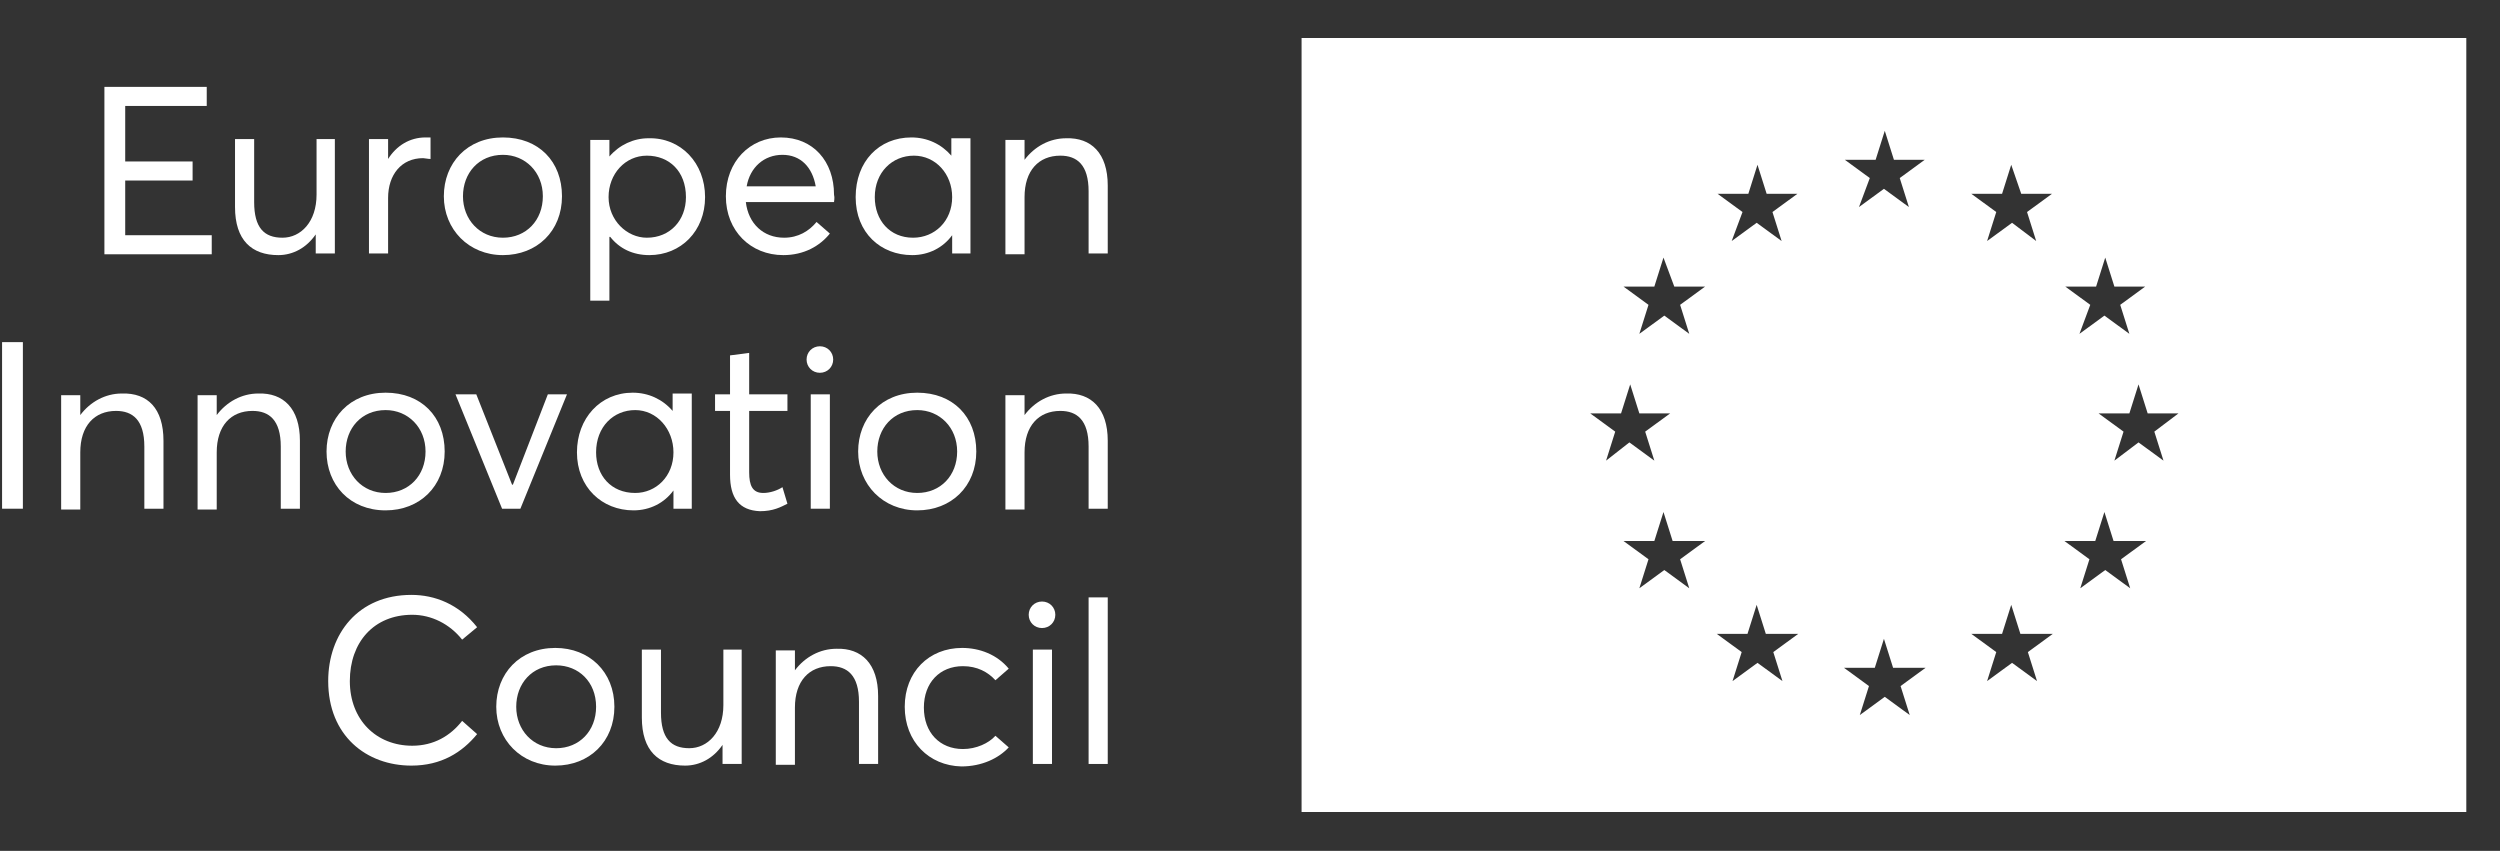 <?xml version="1.0" encoding="UTF-8"?> <svg xmlns="http://www.w3.org/2000/svg" width="238" height="81" viewBox="0 0 238 81" fill="none"><rect x="0" y="0" width="238" height="81" fill="#333333" stroke="none"/><path d="M234.792 3.616V77.305H123.91V3.616H234.792ZM205.092 41.092L207.389 39.356H204.458L203.587 36.594L202.716 39.356H199.785L202.161 41.092L201.29 43.853L203.587 42.117L205.963 43.853L205.092 41.092ZM201.924 53.242L204.3 51.506H201.211L200.34 48.744L199.468 51.506H196.538L198.914 53.242L198.043 56.003L200.419 54.267L202.795 56.003L201.924 53.242ZM201.845 29.02L204.221 27.285H201.29L200.419 24.523L199.548 27.285H196.617L198.993 29.02L197.964 31.782L200.34 30.046L202.716 31.782L201.845 29.02ZM193.053 62.078L195.429 60.342H192.34L191.469 57.581L190.598 60.342H187.667L190.044 62.078L189.172 64.839L191.548 63.103L193.924 64.839L193.053 62.078ZM192.974 20.184L195.35 18.449H192.42L191.469 15.687L190.598 18.449H187.667L190.044 20.184L189.172 22.946L191.548 21.21L193.845 22.946L192.974 20.184ZM180.935 65.312L183.311 63.577H180.223L179.351 60.815L178.48 63.577H175.55L177.926 65.312L177.054 68.074L179.431 66.338L181.807 68.074L180.935 65.312ZM180.856 16.95L183.232 15.214H180.302L179.431 12.453L178.559 15.214H175.629L178.005 16.95L176.975 19.711L179.351 17.975L181.727 19.711L180.856 16.95ZM168.818 62.078L171.194 60.342H168.105L167.234 57.581L166.362 60.342H163.432L165.808 62.078L164.937 64.839L167.313 63.103L169.689 64.839L168.818 62.078ZM168.738 20.184L171.114 18.449H168.184L167.313 15.687L166.442 18.449H163.511L165.887 20.184L164.857 22.946L167.234 21.21L169.61 22.946L168.738 20.184ZM159.947 29.02L162.323 27.285H159.393L158.363 24.523L157.492 27.285H154.561L156.937 29.02L156.066 31.782L158.442 30.046L160.818 31.782L159.947 29.02ZM159.947 53.242L162.323 51.506H159.234L158.363 48.744L157.492 51.506H154.561L156.937 53.242L156.066 56.003L158.442 54.267L160.818 56.003L159.947 53.242ZM156.621 41.092L158.997 39.356H156.066L155.195 36.594L154.324 39.356H151.393L153.769 41.092L152.898 43.853L155.116 42.117L157.492 43.853L156.621 41.092Z" fill="white"></path><path d="M105.457 56.871H103.635V72.729H105.457V56.871Z" fill="white"></path><path d="M100.15 61.841H98.328V72.728H100.15V61.841Z" fill="white"></path><path d="M99.2 57.265C99.912 57.265 100.467 57.817 100.467 58.528C100.467 59.237 99.912 59.79 99.2 59.79C98.487 59.79 97.932 59.237 97.932 58.528C97.932 57.817 98.487 57.265 99.2 57.265Z" fill="white"></path><path d="M101.497 13.163C103.873 13.084 105.457 14.583 105.457 17.66V24.129H103.635V18.212C103.635 15.687 102.526 14.819 100.942 14.819C98.883 14.819 97.537 16.239 97.537 18.764V24.208H95.715V13.32H97.537V15.214C98.012 14.583 98.606 14.07 99.279 13.715C99.952 13.36 100.705 13.163 101.497 13.163Z" fill="white"></path><path d="M101.497 37.462C103.873 37.383 105.457 38.883 105.457 41.959V48.429H103.635V42.512C103.635 39.987 102.526 39.119 100.942 39.119C98.883 39.119 97.537 40.539 97.537 43.064V48.508H95.715V37.62H97.537V39.514C98.012 38.883 98.606 38.37 99.279 38.015C99.952 37.66 100.705 37.462 101.497 37.462Z" fill="white"></path><path d="M87.953 67.364C87.953 69.73 89.458 71.308 91.675 71.308C92.943 71.308 94.131 70.756 94.764 70.046L96.031 71.151C95.081 72.176 93.497 72.965 91.517 72.965C88.428 72.886 86.131 70.598 86.131 67.285C86.131 63.971 88.428 61.683 91.596 61.683C93.26 61.683 94.923 62.314 96.031 63.656L94.764 64.76C94.052 63.971 93.022 63.419 91.675 63.419C89.458 63.419 87.953 64.997 87.953 67.364Z" fill="white"></path><path d="M83.518 42.985C83.518 45.194 85.102 46.93 87.32 46.93C89.537 46.93 91.121 45.273 91.121 42.985C91.121 40.697 89.458 39.04 87.32 39.04C85.023 39.04 83.518 40.776 83.518 42.985ZM81.696 42.985C81.696 39.829 83.914 37.383 87.32 37.383C90.725 37.383 92.943 39.671 92.943 42.985C92.943 46.298 90.567 48.587 87.32 48.587C84.072 48.587 81.696 46.141 81.696 42.985Z" fill="white"></path><path d="M90.646 18.764C90.646 16.555 89.062 14.819 87.003 14.819C84.943 14.819 83.28 16.397 83.28 18.764C83.28 20.973 84.706 22.63 86.923 22.63C88.983 22.63 90.646 21.052 90.646 18.764ZM86.844 24.287C83.835 24.287 81.459 22.157 81.459 18.764C81.459 15.371 83.676 13.084 86.765 13.084C88.27 13.084 89.616 13.715 90.567 14.819V13.162H92.388V24.129H90.646V22.393C90.21 22.985 89.656 23.458 89.014 23.782C88.373 24.105 87.636 24.287 86.844 24.287Z" fill="white"></path><path d="M79.003 37.541H77.182V48.429H79.003V37.541Z" fill="white"></path><path d="M78.053 32.965C78.766 32.965 79.32 33.518 79.32 34.228C79.32 34.938 78.766 35.49 78.053 35.49C77.34 35.49 76.786 34.938 76.786 34.228C76.786 33.518 77.34 32.965 78.053 32.965Z" fill="white"></path><path d="M81.775 66.811C81.775 64.287 80.666 63.419 79.082 63.419C77.023 63.419 75.677 64.839 75.677 67.364V72.808H73.855V61.92H75.677V63.813C76.152 63.182 76.746 62.669 77.419 62.315C78.093 61.959 78.845 61.762 79.637 61.762C82.013 61.683 83.597 63.182 83.597 66.259V72.729H81.775V66.811Z" fill="white"></path><path d="M71.321 44.958C71.321 46.22 71.638 46.93 72.667 46.93C73.301 46.93 74.014 46.693 74.489 46.378L74.964 47.956C74.33 48.271 73.618 48.666 72.35 48.666C70.37 48.587 69.499 47.403 69.499 45.194V39.119H68.073V37.541H69.499V33.833L71.321 33.597V37.541H74.964V39.119H71.321V44.958Z" fill="white"></path><path d="M71.004 19.237C71.242 21.289 72.667 22.63 74.647 22.63C75.994 22.63 77.023 21.999 77.736 21.131L79.003 22.235C78.053 23.419 76.548 24.287 74.568 24.287C71.479 24.287 69.103 21.999 69.103 18.685C69.103 15.371 71.4 13.084 74.331 13.084C77.419 13.084 79.399 15.371 79.399 18.527C79.479 18.843 79.399 19.158 79.399 19.237H71.004ZM74.489 14.74C72.746 14.74 71.4 15.924 71.083 17.738H77.657C77.34 15.924 76.231 14.74 74.489 14.74Z" fill="white"></path><path d="M62.925 67.837C62.925 70.283 63.876 71.229 65.618 71.229C67.361 71.229 68.865 69.73 68.865 67.127V61.841H70.608V72.728H68.786V70.914C68.351 71.545 67.812 72.042 67.21 72.373C66.608 72.705 65.935 72.886 65.222 72.886C62.688 72.886 61.104 71.466 61.104 68.31V61.841H62.925V67.837Z" fill="white"></path><path d="M61.737 13.162C64.826 13.084 67.123 15.529 67.123 18.764C67.123 21.999 64.826 24.287 61.817 24.287C60.233 24.287 58.965 23.656 58.094 22.551H58.015V28.626H56.193V13.32H58.015V14.898C58.965 13.794 60.312 13.162 61.737 13.162ZM61.579 14.819C59.52 14.819 57.936 16.555 57.936 18.764C57.936 20.973 59.678 22.63 61.579 22.63C63.797 22.63 65.302 20.973 65.302 18.764C65.302 16.318 63.718 14.819 61.579 14.819Z" fill="white"></path><path d="M64.113 43.064C64.113 40.855 62.529 39.04 60.47 39.04C58.411 39.04 56.748 40.618 56.748 43.064C56.748 45.273 58.173 46.93 60.47 46.93C62.45 46.93 64.113 45.352 64.113 43.064ZM54.926 43.064C54.926 39.829 57.144 37.383 60.233 37.383C61.737 37.383 63.084 38.014 64.034 39.119V37.462H65.856V48.429H64.113V46.693C63.678 47.285 63.123 47.758 62.482 48.081C61.84 48.405 61.104 48.587 60.312 48.587C57.302 48.587 54.926 46.377 54.926 43.064Z" fill="white"></path><path d="M52.867 61.683C56.114 61.683 58.49 63.971 58.49 67.285C58.49 70.598 56.114 72.886 52.867 72.886C49.62 72.886 47.244 70.441 47.244 67.285C47.244 64.129 49.461 61.683 52.867 61.683ZM56.748 67.285C56.748 64.918 55.085 63.34 52.946 63.34C50.649 63.34 49.145 65.076 49.145 67.285C49.145 69.494 50.728 71.23 52.946 71.23C55.164 71.23 56.748 69.573 56.748 67.285Z" fill="white"></path><path d="M47.798 48.429L43.363 37.541H45.343L48.748 46.141H48.828L52.154 37.541H53.976L49.541 48.429H47.798Z" fill="white"></path><path d="M42.254 18.685C42.254 15.529 44.471 13.084 47.877 13.084C51.283 13.084 53.501 15.371 53.501 18.685C53.501 21.999 51.124 24.287 47.877 24.287C44.63 24.287 42.254 21.841 42.254 18.685ZM44.075 18.685C44.075 20.894 45.66 22.63 47.877 22.63C50.095 22.63 51.679 20.973 51.679 18.685C51.679 16.397 50.016 14.74 47.877 14.74C45.58 14.74 44.075 16.476 44.075 18.685Z" fill="white"></path><path d="M38.46 13.636C39.062 13.281 39.759 13.084 40.511 13.084H40.987V15.135C40.749 15.135 40.432 15.056 40.274 15.056C38.215 15.056 36.947 16.634 36.947 18.843V24.129H35.126V13.241H36.947V15.135C37.343 14.504 37.858 13.991 38.46 13.636Z" fill="white"></path><path d="M31.245 64.839C31.245 60.342 34.096 56.634 39.165 56.634C41.383 56.634 43.679 57.502 45.422 59.711L43.996 60.894C42.808 59.395 41.066 58.527 39.244 58.527C35.601 58.527 33.304 61.131 33.304 64.839C33.304 68.547 35.839 70.993 39.244 70.993C41.303 70.993 42.888 70.046 43.996 68.626L45.422 69.888C43.996 71.624 42.016 72.886 39.165 72.886C34.888 72.886 31.245 70.046 31.245 64.839Z" fill="white"></path><path d="M36.71 48.587C33.304 48.587 31.086 46.141 31.086 42.985C31.086 39.829 33.304 37.383 36.71 37.383C40.115 37.383 42.333 39.671 42.333 42.985C42.333 46.298 39.957 48.587 36.71 48.587ZM32.908 42.985C32.908 45.194 34.492 46.93 36.71 46.93C38.927 46.93 40.511 45.273 40.511 42.985C40.511 40.697 38.848 39.04 36.71 39.04C34.413 39.04 32.908 40.776 32.908 42.985Z" fill="white"></path><path d="M31.878 13.242V24.129H30.057V22.315C29.621 22.946 29.083 23.443 28.481 23.774C27.879 24.106 27.206 24.287 26.493 24.287C23.958 24.287 22.374 22.867 22.374 19.711V13.242H24.196V19.238C24.196 21.683 25.146 22.63 26.889 22.63C28.631 22.63 30.136 21.131 30.136 18.528V13.242H31.878Z" fill="white"></path><path d="M28.552 41.959V48.429H26.73V42.512C26.73 39.987 25.622 39.119 24.038 39.119C21.978 39.119 20.632 40.539 20.632 43.064V48.508H18.81V37.62H20.632V39.514C21.107 38.883 21.701 38.37 22.374 38.015C23.048 37.66 23.8 37.462 24.592 37.462C26.968 37.383 28.552 38.883 28.552 41.959Z" fill="white"></path><path d="M11.92 15.372H18.335V17.186H11.92V22.393H20.157V24.208H9.94V8.271H19.681V10.086H11.92V15.372Z" fill="white"></path><path d="M13.741 42.512C13.741 39.987 12.633 39.119 11.049 39.119C8.989 39.119 7.643 40.539 7.643 43.064V48.508H5.821V37.62H7.643V39.514C8.118 38.883 8.712 38.37 9.385 38.015C10.059 37.66 10.811 37.462 11.603 37.462C14.058 37.383 15.563 38.883 15.563 41.959V48.429H13.741V42.512Z" fill="white"></path><path d="M2.178 32.571H0.198V48.429H2.178V32.571Z" fill="white"></path></svg> 